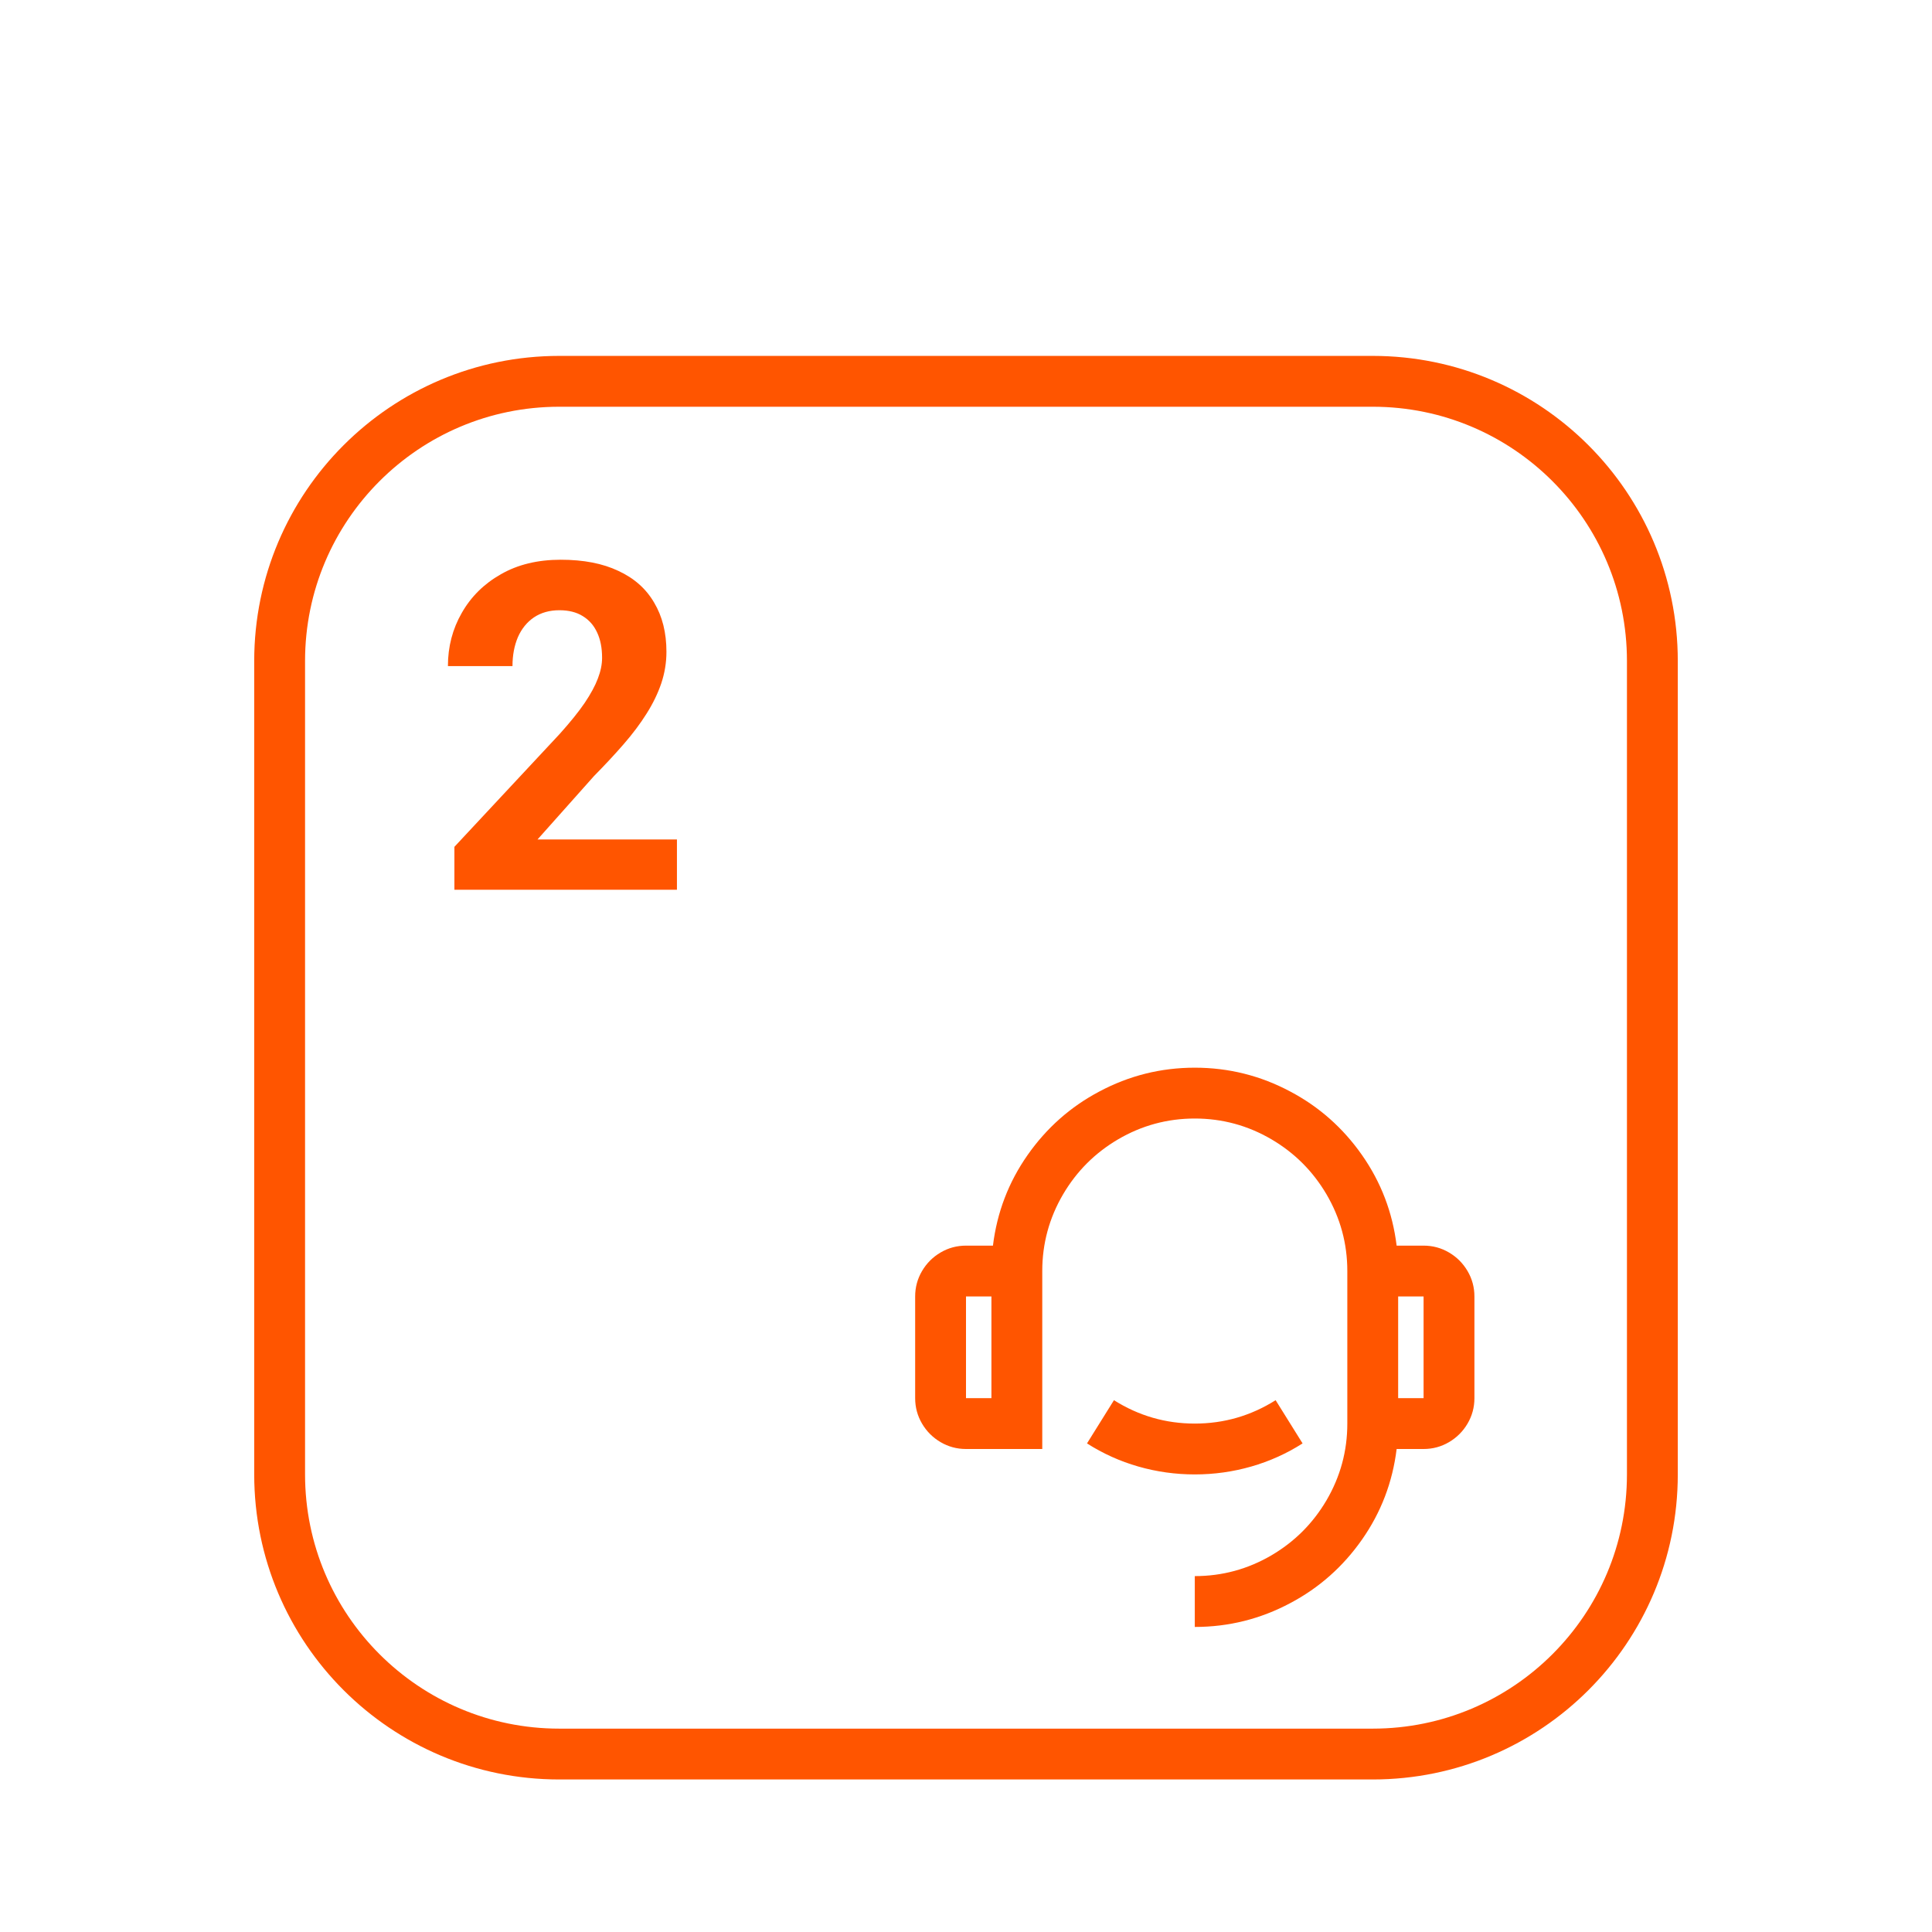<svg width="152" height="152" viewBox="0 0 152 152" fill="none" xmlns="http://www.w3.org/2000/svg">
<g filter="url(#filter0_dd_225_358)">
<path d="M20 24C20 10.745 30.745 0 44 0H108C121.255 0 132 10.745 132 24V88C132 101.255 121.255 112 108 112H44C30.745 112 20 101.255 20 88V24Z" fill="white"/>
<path d="M44 2H108C120.15 2 130 11.85 130 24V88C130 100.15 120.15 110 108 110H44C31.85 110 22 100.15 22 88V24C22 11.85 31.85 2 44 2Z" stroke="#FF5500" stroke-width="4"/>
<path d="M53.258 38.045V42H35.75V38.625L44.029 29.748C44.861 28.822 45.518 28.008 45.998 27.305C46.478 26.59 46.824 25.951 47.035 25.389C47.258 24.814 47.369 24.27 47.369 23.754C47.369 22.98 47.24 22.318 46.982 21.768C46.725 21.205 46.344 20.771 45.84 20.467C45.348 20.162 44.738 20.01 44.012 20.01C43.238 20.01 42.57 20.197 42.008 20.572C41.457 20.947 41.035 21.469 40.742 22.137C40.461 22.805 40.32 23.561 40.32 24.404H35.24C35.24 22.881 35.603 21.486 36.33 20.221C37.057 18.943 38.082 17.93 39.406 17.18C40.73 16.418 42.301 16.037 44.117 16.037C45.91 16.037 47.422 16.33 48.652 16.916C49.895 17.49 50.832 18.322 51.465 19.412C52.109 20.49 52.432 21.779 52.432 23.279C52.432 24.123 52.297 24.949 52.027 25.758C51.758 26.555 51.371 27.352 50.867 28.148C50.375 28.934 49.777 29.73 49.074 30.539C48.371 31.348 47.592 32.185 46.736 33.053L42.289 38.045H53.258Z" fill="#FF5500"/>
<path d="M109.88 70H112C112.72 70 113.387 70.18 114 70.54C114.613 70.9 115.1 71.387 115.46 72C115.82 72.613 116 73.28 116 74V82C116 82.72 115.82 83.387 115.46 84C115.1 84.613 114.613 85.1 114 85.46C113.387 85.82 112.72 86 112 86H109.88C109.56 88.613 108.653 90.987 107.16 93.12C105.667 95.253 103.787 96.92 101.52 98.12C99.173 99.373 96.667 100 94 100V96C96.16 96 98.173 95.453 100.04 94.36C101.853 93.293 103.293 91.853 104.36 90.04C105.453 88.173 106 86.16 106 84V72C106 69.84 105.453 67.827 104.36 65.96C103.293 64.147 101.853 62.707 100.04 61.64C98.173 60.547 96.16 60 94 60C91.84 60 89.827 60.547 87.96 61.64C86.147 62.707 84.707 64.147 83.64 65.96C82.547 67.827 82 69.84 82 72V86H76C75.28 86 74.613 85.82 74 85.46C73.387 85.1 72.9 84.613 72.54 84C72.18 83.387 72 82.72 72 82V74C72 73.28 72.18 72.613 72.54 72C72.9 71.387 73.387 70.9 74 70.54C74.613 70.18 75.28 70 76 70H78.12C78.44 67.387 79.347 65.013 80.84 62.88C82.333 60.747 84.213 59.08 86.48 57.88C88.827 56.627 91.333 56 94 56C96.667 56 99.173 56.627 101.52 57.88C103.787 59.08 105.667 60.747 107.16 62.88C108.653 65.013 109.56 67.387 109.88 70ZM76 74V82H78V74H76ZM110 74V82H112V74H110ZM85.52 85.56L87.64 82.16C89.587 83.387 91.707 84 94 84C96.293 84 98.413 83.387 100.36 82.16L102.48 85.56C101.227 86.36 99.88 86.967 98.44 87.38C97 87.793 95.52 88 94 88C92.48 88 91 87.793 89.56 87.38C88.12 86.967 86.773 86.36 85.52 85.56Z" fill="#FF5500"/>
</g>
<defs>
<filter id="filter0_dd_225_358" x="0" y="0" width="152" height="152" filterUnits="userSpaceOnUse" color-interpolation-filters="sRGB">
<feFlood flood-opacity="0" result="BackgroundImageFix"/>
<feColorMatrix in="SourceAlpha" type="matrix" values="0 0 0 0 0 0 0 0 0 0 0 0 0 0 0 0 0 0 127 0" result="hardAlpha"/>
<feMorphology radius="5" operator="erode" in="SourceAlpha" result="effect1_dropShadow_225_358"/>
<feOffset dy="20"/>
<feGaussianBlur stdDeviation="12.5"/>
<feComposite in2="hardAlpha" operator="out"/>
<feColorMatrix type="matrix" values="0 0 0 0 0 0 0 0 0 0 0 0 0 0 0 0 0 0 0.1 0"/>
<feBlend mode="normal" in2="BackgroundImageFix" result="effect1_dropShadow_225_358"/>
<feColorMatrix in="SourceAlpha" type="matrix" values="0 0 0 0 0 0 0 0 0 0 0 0 0 0 0 0 0 0 127 0" result="hardAlpha"/>
<feMorphology radius="6" operator="erode" in="SourceAlpha" result="effect2_dropShadow_225_358"/>
<feOffset dy="8"/>
<feGaussianBlur stdDeviation="5"/>
<feComposite in2="hardAlpha" operator="out"/>
<feColorMatrix type="matrix" values="0 0 0 0 0 0 0 0 0 0 0 0 0 0 0 0 0 0 0.1 0"/>
<feBlend mode="normal" in2="effect1_dropShadow_225_358" result="effect2_dropShadow_225_358"/>
<feBlend mode="normal" in="SourceGraphic" in2="effect2_dropShadow_225_358" result="shape"/>
</filter>
</defs>
</svg>
